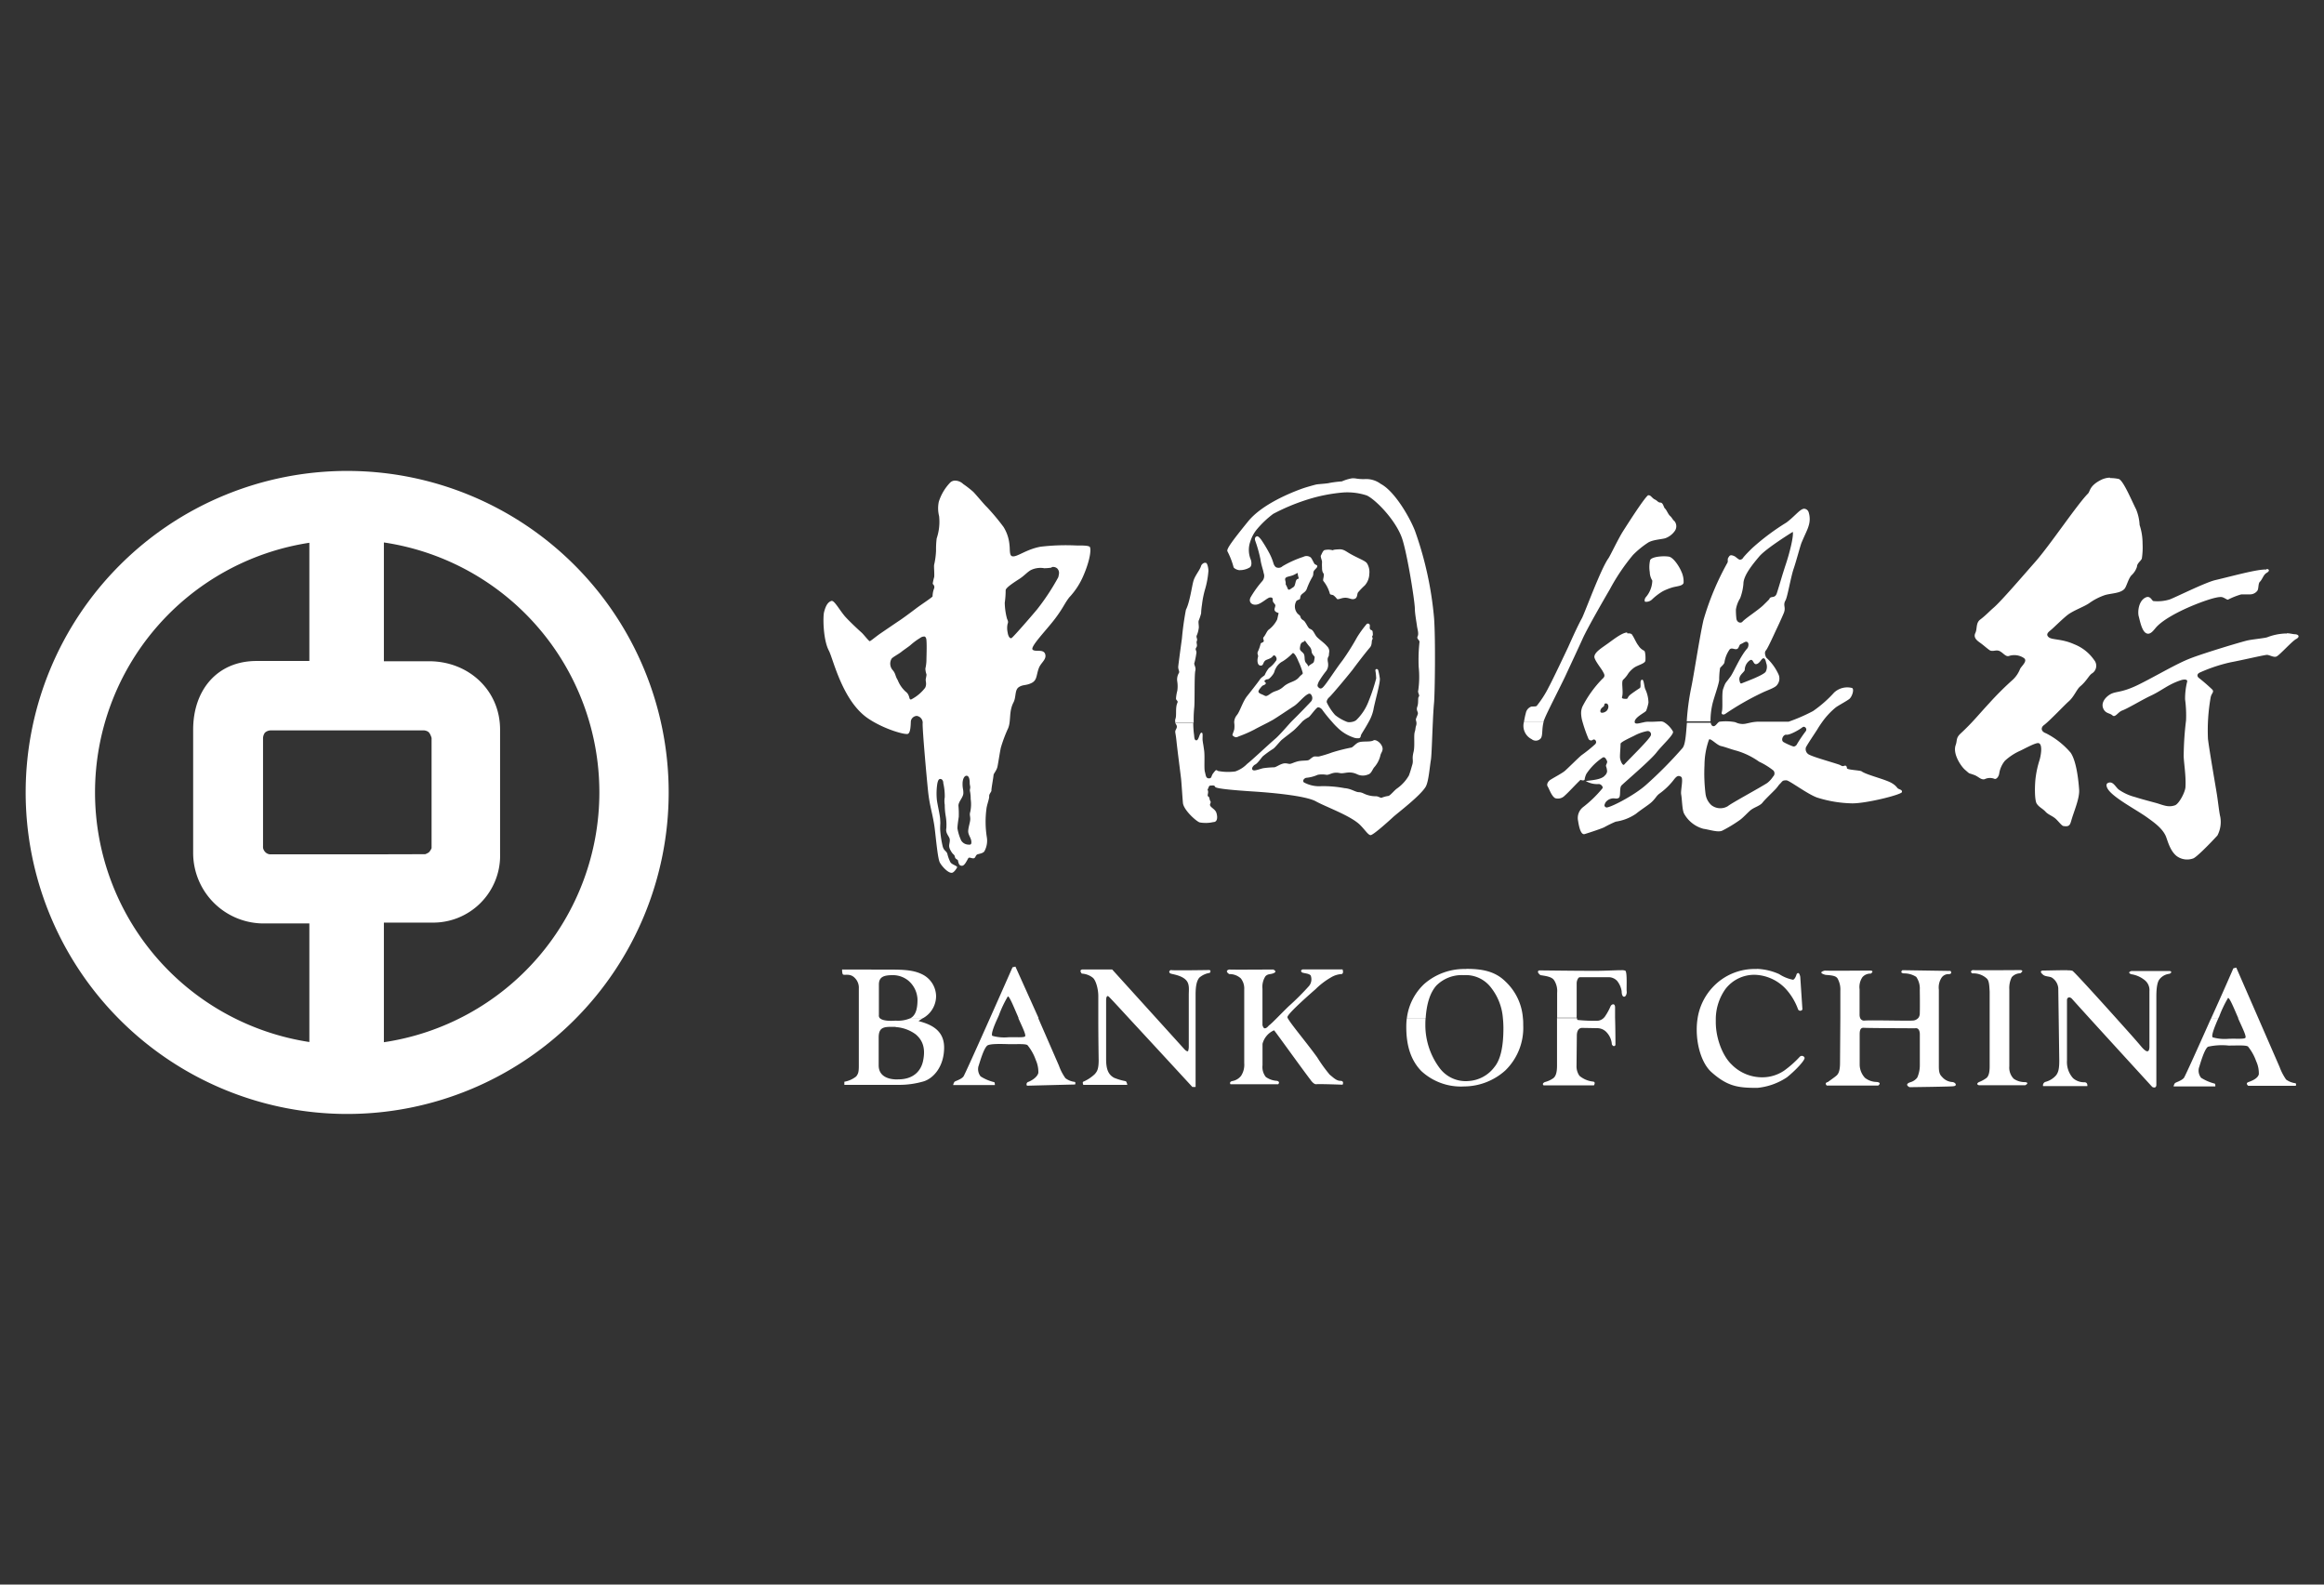 <svg id="Calque_1" data-name="Calque 1" xmlns="http://www.w3.org/2000/svg" viewBox="0 0 440 300"><rect x="0" y="0" width="440" height="300" fill="#333333" stroke="none"/><defs><style>.cls-1{fill:#fff;fill-rule:evenodd;}</style></defs><path id="path38" class="cls-1" d="M72.85,161.74l-21.81,0a1.42,1.42,0,0,1-1-.65,1.29,1.29,0,0,1-.24-.87V139.87a1.87,1.87,0,0,1,.36-1.16,1.69,1.69,0,0,1,1.06-.43H80a1.71,1.71,0,0,1,1,.22c.46.25.71,1.21.71,1.21v20.87a2.64,2.64,0,0,1-.5.78,3,3,0,0,1-.7.36Zm-.17-36.54V102.7a47.83,47.83,0,0,1,0,94.62l0-22.65h9a12.68,12.68,0,0,0,13-13.09V138.14c0-7.49-6-12.95-13.44-12.95ZM36.57,138.14c0-7.49,4.55-13,12-13l10,0V102.76a47.81,47.81,0,0,0,0,94.52l0-22.45H50.19a13.36,13.36,0,0,1-13.62-13.25ZM4.86,150a60.87,60.87,0,1,1,60.87,60.9A60.88,60.88,0,0,1,4.86,150"/><path id="path40" class="cls-1" d="M192.25,183l-.55.13s-2.09,4.74-4.29,9.68h0c-2.35,5.27-4.82,10.77-5,11-.43.55-1.51.83-1.69,1a1.53,1.53,0,0,0-.26.62l7.9,0s0-.49-.13-.55a8.45,8.45,0,0,1-2.57-1.09,2.21,2.21,0,0,1-.42-1.88c.18-.48,1-3.57,1.75-4,.59-.32,2.46-.27,3.89-.23s3.25-.11,3.65.19a9.21,9.21,0,0,1,1.56,2.78,5.62,5.62,0,0,1,.5,2.47c-.22.92-1.5,1.56-1.87,1.7a.47.47,0,0,0-.28.73l9.11-.23s.18-.48-.14-.5a3.54,3.54,0,0,1-1.69-.69,9.4,9.4,0,0,1-1.23-2.37l-3.92-9h-3.77c.75,1.66,1.49,3.16,1.28,3.44s-1.74.13-3.2.18a8.32,8.32,0,0,1-3-.27c-.3-.29.32-1.89,1-3.35.08-.19.16-.36.24-.54a21.53,21.53,0,0,1,1.69-3.57c.32-.1,1.32,2.47,1.92,3.8,0,.1.1.21.14.31h3.77Zm231.14.19-.55.14s-2,4.62-4.22,9.49l1.38,0c0-.11.09-.21.14-.32a22.15,22.15,0,0,1,1.69-3.56c.32-.11,1.33,2.47,1.93,3.79a.49.49,0,0,0,0,.11h0c.77,1.73,1.59,3.35,1.36,3.64s-1.73.13-3.2.19a8.27,8.27,0,0,1-3-.28c-.31-.31.4-2.05,1.05-3.55l-1.37,0c-2.37,5.32-4.9,10.94-5.12,11.23-.44.54-1.51.82-1.7,1a1.53,1.53,0,0,0-.26.62l7.9,0s.05-.49-.13-.54a8.83,8.83,0,0,1-2.56-1.1,2.17,2.17,0,0,1-.41-1.88c.17-.47,1-3.58,1.73-4a12,12,0,0,1,3.89-.22c1.56,0,3.25-.11,3.67.18a9.49,9.49,0,0,1,1.55,2.79,5.43,5.43,0,0,1,.5,2.47c-.23.91-1.67,1.36-2,1.49-.6.24,0,.69,0,.69l9,0s.18-.48-.14-.5a3.73,3.73,0,0,1-1.7-.69,10.47,10.47,0,0,1-1.23-2.38l-4-9.18Zm-90.78.27a10.82,10.82,0,0,0-8.33,3.43,11.09,11.09,0,0,0-2.88,5.93h0a13.55,13.55,0,0,0-.16,2.14c0,3.13,1,6.4,2.76,8,3.11,2.78,5.15,3,8.7,3a12.16,12.16,0,0,0,5.62-2c1.54-1.23,3.43-3.2,3.34-3.7a.55.55,0,0,0-.91-.19,19.56,19.56,0,0,1-2.94,2.61,7.36,7.36,0,0,1-4.1,1.28,8.08,8.08,0,0,1-5.86-2.42c-1.74-1.65-3-5-3-8,0-.24,0-.48,0-.73a9.9,9.9,0,0,1,1.81-5.54,6.85,6.85,0,0,1,5.76-2.71,8.4,8.4,0,0,1,5.63,2.61,11.51,11.51,0,0,1,2.38,3.94.46.46,0,0,0,.82,0l-.41-6.18c0,.05-.18-1.19-.69-.5-.1.39-.37,1-.68,1.06a7.28,7.28,0,0,1-2.61-1.06,11.19,11.19,0,0,0-4.29-1Zm-55,0a11.53,11.53,0,0,0-7.92,2.79,10.64,10.64,0,0,0-3.33,6.53h3.56c.18-2.74.82-4.8,2-6.16a6.77,6.77,0,0,1,5.22-2,6,6,0,0,1,5.17,2.38,10.65,10.65,0,0,1,2.23,5.75,18.61,18.61,0,0,1,.1,1.89c0,3.57-.56,6-1.7,7.37a6.61,6.61,0,0,1-4.84,2.65,6.16,6.16,0,0,1-5.58-2.51,13.62,13.62,0,0,1-2.66-7.92c0-.51,0-1,.05-1.48l-3.56,0a13.13,13.13,0,0,0-.1,1.69c0,3.36.78,6.21,2.84,8.33a11,11,0,0,0,8.09,2.92,11.77,11.77,0,0,0,7.79-3,11.25,11.25,0,0,0,3.42-8.6c0-.47,0-.91-.06-1.34h0a10.52,10.52,0,0,0-3.28-6.9c-2-2-4.49-2.42-7.45-2.42Zm-72.74.09c-.64.14-.05.78-.05.78a3.66,3.66,0,0,1,2.07.77c.59.46,1.05,2.16,1.05,3.43,0,.56,0,2.27,0,4.25h0c0,3.55.07,7.93.07,7.93,0,1.74-.32,2.17-.74,2.65a7.44,7.44,0,0,1-2.17,1.43c-.22.08,0,.6,0,.6h8.33s-.11-.66-.34-.7a11.29,11.29,0,0,1-2.14-.63c-1.16-.61-1.53-1.72-1.53-3.54,0,0,0-4.47,0-7.74h0c0-1.76,0-3.18,0-3.37,0-.55.14-1.1.55-.68.27.26,1.79,1.89,3.78,4.06h0c4.68,5.05,12,13,12,13h.61V188.35c0-1.75.23-2.65.69-3.24a3.88,3.88,0,0,1,2-.92s.37-.49-.13-.54c0,0-7.24.12-7.24,0-.4.14-.41.54,0,.68s2.11.35,2.92,1.28c.65.74.47,1.79.47,2.74,0,0,0,2.13,0,4.43h0c0,2.37,0,4.92,0,5.5a3.17,3.17,0,0,1-.13.73c-.3.15-.82-.5-.82-.5l-5.19-5.73-8.36-9.23s-5.53,0-5.71,0Zm-45.43,0a2.25,2.25,0,0,0,.1.86c.18.41,1.34-.3,2.33.77a2.57,2.57,0,0,1,.73,1.94V201.8c0,1.24-.14,1.52-.5,2a5,5,0,0,1-2.24,1v.59h10.32a16.46,16.46,0,0,0,4.73-.67c1.87-.6,3.84-2.84,3.84-6.41s-3-4.49-4.85-5c.21-.15.49-.32.79-.52h-2.36a5.93,5.93,0,0,1-2.78.44s-2.21.23-2.94-.44a.68.68,0,0,1-.21-.59V186.4c0-1.56,1.09-1.78,2.73-1.78a4.67,4.67,0,0,1,2.8,1,4.9,4.9,0,0,1,1.78,3.63c0,2.06-.48,3.07-1.38,3.55h2.36a4.81,4.81,0,0,0,2.54-4.18,4.69,4.69,0,0,0-2.6-4.14c-1.58-.79-3.33-.91-6-.91Zm81.75,0s-8.41.06-8.46,0c-1,.27,0,.87,0,.87a3.15,3.15,0,0,1,2.2.82,3.1,3.1,0,0,1,.64,2.06v14a3.85,3.85,0,0,1-.59,2.37,2.69,2.69,0,0,1-1.66,1c-.68.15-.36.6-.36.6H242s.46-.45-.23-.64a4,4,0,0,1-2.11-.73,3,3,0,0,1-.63-2.2s0-4.12,0-4.07a3.83,3.83,0,0,1,2.19-2.57c.37.41,5.18,7.14,6.87,9.34,0,0,.59.91,1.1.87.73-.07,5,.09,5,.09s.38-.73-.42-.73-1.49-.77-2-1.15a27.83,27.83,0,0,1-2.38-3.29c-2.09-2.9-5.14-6.48-5.63-7.52h0l0-.08c-.21-.55,5.3-5.3,5.3-5.3a14.06,14.06,0,0,1,2.93-2.24,4.36,4.36,0,0,1,2.06-.64c.41-.19.13-.88.13-.88s-7.54,0-7.54,0c-.64.23-.09.6-.09.6.59.18,1.28.18,1.6.55a2,2,0,0,1-.32,2,49.82,49.82,0,0,1-3.85,3.84c-.72.69-1.49,1.48-2.19,2.18h0c-.53.53-1,1-1.41,1.35-.24.12-.51.69-1,.63-.1,0-.36-.41-.36-.69V192.8h0v-5.63a3.69,3.69,0,0,1,.55-2.32c.5-.55,1-.32,1.64-.64s-.09-.61-.09-.61Zm150.21.13c-1.6,0-4.73.08-4.69.07-.78.13.14.82.14.82.4.33,1.15.27,1.6.5a2.65,2.65,0,0,1,1.24,2l.08,5.71.11,8c0,1.74-.22,2.24-.56,2.75a4,4,0,0,1-2,1.28.69.69,0,0,0-.51.82h8.38s.13-.77-.6-.73a3.17,3.17,0,0,1-2.1-.77,4.57,4.57,0,0,1-1.15-3.35s0-4.63,0-8h0c0-1.81,0-3.22,0-3.24,0-.41,0-.5.25-.67s.63.16.65.18c.43.49,1.71,1.9,3.37,3.73h0c4.55,5,11.87,13,11.87,13s.73.42.78-.36l0-12.6v-4.14c0-1.74.2-2.82.62-3.31a2.78,2.78,0,0,1,1.82-1c.5-.14.5-.55,0-.53,0,0-7.14,0-7.18,0-.91.3,0,.61,0,.61a5.17,5.17,0,0,1,2.38,1,2.41,2.41,0,0,1,1.05,2.2v5.15h0c0,2.55,0,5.1,0,5.1.05,1.36-.41,1.6-1.6.18s-2.88-3.28-4.67-5.28h0c-3.75-4.18-7.88-8.71-8.3-9a2.85,2.85,0,0,0-.91-.09Zm-84.47,0c-1.19,0-3.59.16-6,.12-3.11,0-9.59-.09-9.53-.08-.62.26.25.9.25.9,1.19.18,2.2.33,2.61,1a3.76,3.76,0,0,1,.55,2.34l0,4.79,3.7,0a4.53,4.53,0,0,1,0-.52v-6.08a1.77,1.77,0,0,1,.33-1c.14-.15.27-.14.71-.14h4.91a2.21,2.21,0,0,1,1.7.69,4.11,4.11,0,0,1,.87,2c0,.39.09,1,.46,1s.55-.68.49-1c-.07-.59.14-3.66-.27-3.93a1.88,1.88,0,0,0-.73-.09Zm-12.14,9,0,9.07c0,1.44-.29,2-.65,2.34a4.83,4.83,0,0,1-1.65.77c-.68.33-.23.63-.23.63h9.52s.41-.67-.18-.72a4.8,4.8,0,0,1-2.56-1.09,3.11,3.11,0,0,1-.56-1.74s.06-5.81.06-5.86c0-.42.08-1.56,1.14-1.47.06,0,2.84.05,2.84.05a2.43,2.43,0,0,1,1.77.91,3.65,3.65,0,0,1,.88,2.16s.32.64.68.13c0,0,0-3.06-.07-5.18h0c0-1,0-1.76,0-1.94,0-.93-.73-.6-.87-.19a10.9,10.9,0,0,1-1,1.83,1.54,1.54,0,0,1-.25.31h0a1.88,1.88,0,0,1-1.12.56,29.64,29.64,0,0,1-3.8-.14c-.12,0-.18-.22-.21-.42Zm65.39-9s-.6.49.26.61a4.16,4.16,0,0,1,2.36.66,3.84,3.84,0,0,1,.67,2.44s.05,3.08,0,4.45a1.44,1.44,0,0,1-.22.81h0a1.48,1.48,0,0,1-1.19.57c-1,.08-7.59-.11-9.06,0a.78.78,0,0,1-.83-.52h0a1.67,1.67,0,0,1-.1-.58v-4.83a3.29,3.29,0,0,1,.55-2.3,2,2,0,0,1,1.58-.66s.78-.54-.14-.58c0,0-8.57.07-8.55,0-1.61.41.13.82.13.82,1.22.09,2,.18,2.29.73a4.26,4.26,0,0,1,.5,2.29l0,5.11-.06,8.53c0,1.43-.27,2-.59,2.33s-1.75,1.29-1.7,1.29c-.77.18-.22.67-.22.67h9.74s.78-.54-.27-.68a3.66,3.66,0,0,1-2.24-.78,3.73,3.73,0,0,1-1-2.51s0-5.79,0-5.77c0-1,.33-1.24.83-1.19.73.06,9.65.09,9.65.09.73-.14.91.6.91,1.14,0,.78,0,5.86,0,5.86A5.83,5.83,0,0,1,363,204a2.46,2.46,0,0,1-1.34.9c-1.23.43-.13.93-.13.93s8.37-.1,8.33-.19c.72-.05.45-.68-.19-.78a2.79,2.79,0,0,1-2-1c-.36-.36-.59-.73-.59-1.92V187.38a3.38,3.38,0,0,1,.53-2.3,1.56,1.56,0,0,1,1.4-.65c.73-.09.27-.61.27-.61Zm13.24,0c-.57.3,0,.61,0,.61a3.72,3.72,0,0,1,2.77,1c.45.45.45,1.55.51,2.46l0,4.89,0,9.25c0,1.29-.24,1.9-.62,2.21a6.12,6.12,0,0,1-1.42.77s-.69.37,0,.59h8.78s.88-.45,0-.59a3.67,3.67,0,0,1-2.19-.64,3,3,0,0,1-.83-2.34v-14.6a4.54,4.54,0,0,1,.46-2.28,2.16,2.16,0,0,1,1.61-.74s.81-.5.09-.61c0,0-9.06.07-9.09,0ZM169.56,194.45a7.18,7.18,0,0,1,3.8,1.37c1.37,1.15,1.89,2.69,1.41,5-.36,1.79-1.69,3.53-4.71,3.53,0,0-3.7.32-3.7-2.65l0-5.29c0-2.18,1.28-2,3.23-2Z"/><path id="path44" class="cls-1" d="M399.44,90.43a4.1,4.1,0,0,0-1.76.48c-2.12,1.11-1.94,2.11-2.36,2.53-2,2-7.1,9.62-9.88,12.81-2.64,3-6.58,7.59-8,8.81-.75.64-1.48,1.45-2.54,2.25-.84.63-.53,1.73-.9,2.51-.5,1,.52,1.59,1.07,2s.91.75,1.54,1.22,1.28-.13,2,.24,1.17,1.16,1.81.89a3.26,3.26,0,0,1,2.74.4c.84.56-.48,1.55-.71,2.1a5.61,5.61,0,0,1-1.35,2,58.8,58.8,0,0,0-4.48,4.46c-2.3,2.49-3.17,3.65-5.42,5.74-.92.86-.61,1.27-.93,2.18-.61,1.67,1,4,1.71,4.64,1.15,1,.54.55,1.87,1.06.77.31,1.22.94,1.9.77a2.33,2.33,0,0,1,1.83-.08c.32.18.83-.32.93-1a5,5,0,0,1,1.08-2.41,10.67,10.67,0,0,1,2.95-1.92c1-.49,2.89-1.52,3.4-1.42.89.17.42,2.56.18,3.29a18.13,18.13,0,0,0-.67,2.92c-.23,1.4-.29,4.56.16,5.25s1.13.93,1.67,1.53,1.41.8,2.08,1.49c.48.48,1,1.15,1.27,1.21,1.11.2,1.28-.17,1.52-1,.48-1.72,1.61-4.23,1.49-5.88-.18-2.5-.63-5.58-1.61-7a15.22,15.22,0,0,0-4.66-3.67c-1-.35-1-1.1-.39-1.55,1.09-.81,3.93-3.84,4.71-4.51,1-.89,1.5-2.27,2.14-2.81,1.27-1.06,1.67-2.13,2.27-2.48a1.7,1.7,0,0,0,.39-2.51,8.24,8.24,0,0,0-3.79-3c-2.41-1.08-4.2-.78-4.83-1.34s0-1,.43-1.36c.55-.45,2.44-2.35,3.36-3,1.21-.82,2.95-1.42,3.91-2.09a11.22,11.22,0,0,1,3-1.53c1.25-.35,3-.32,3.71-1.23.36-.48.73-2,1.31-2.54a3.74,3.74,0,0,0,1-1.58c0-.65.74-1.09.92-1.54a13.83,13.83,0,0,0,.14-2.84,11.07,11.07,0,0,0-.56-3.52,9.12,9.12,0,0,0-.65-2.94c-.89-1.75-2.49-5.64-3.35-5.79a7.5,7.5,0,0,0-1.58-.16Zm-142.95.14a2.37,2.37,0,0,0-.6,0,8.23,8.23,0,0,0-1.84.57,21.68,21.68,0,0,0-2.33.29c-.4.13-2.05.21-2.47.29s-2.13.58-2.61.75c-2.25.8-7.72,3-10.36,6.27-3,3.7-4.08,5.19-3.9,5.62a14.76,14.76,0,0,1,1.15,2.94c0,.31.84.7,1.27.64a3.62,3.62,0,0,0,1.74-.47c.33-.13.52-.68.29-1.47a4.75,4.75,0,0,1-.13-3.42,6.88,6.88,0,0,1,1.3-2.41,18.6,18.6,0,0,1,3.05-2.88,38.58,38.58,0,0,1,6.2-2.62,31.09,31.09,0,0,1,7.05-1.43,11.76,11.76,0,0,1,4.46.56c1.51.67,5.16,4.27,6.54,7.72,1,2.43,2.52,12,2.57,13.64,0,1,.3,2.53.41,3.39.09.63.37,1.42.12,1.92s.38.68.35,1.09a30.83,30.83,0,0,0-.15,4.71,18.09,18.09,0,0,1-.09,4.47c-.14.42.35.88.11,1.16s0,1.1-.29,1.91c-.23.63.12.91.12,1.23s-.42,1-.38,1.23c0,.11.07.27.1.49a1.44,1.44,0,0,1-.08.69c-.13.42-.08.64-.23,1.1-.24.73.06,2.65-.24,3.84-.33,1.36,0,1.43-.2,2.28-.29,1-.38,1.35-.67,2.14a7.68,7.68,0,0,1-2.27,2.48c-.5.35-1.24,1.31-1.61,1.4a5.52,5.52,0,0,0-1.28.34c-.22.09-.64-.32-1.19-.28a5,5,0,0,1-1.5-.24c-.69-.2-1-.52-1.64-.53s-1.46-.68-2.68-.76a21.77,21.77,0,0,0-4.39-.38,6.05,6.05,0,0,1-3.33-.72c-.27-.24-.07-.72.43-.86a6.81,6.81,0,0,0,2.19-.57,4.58,4.58,0,0,1,1.65,0c.64.06,1.16-.62,2.52-.33.91.19,1.74-.49,3.28.22a2.48,2.48,0,0,0,2.06.06c.69-.17.83-1,1.25-1.44a5.14,5.14,0,0,0,1.13-2.27c.13-.5.69-.95.2-1.82-.38-.69-1.19-1.15-1.54-.93-.6.35-2,.08-2.8.37-.59.22-1.11,1-1.47,1a33.57,33.57,0,0,0-3.57.91,23.57,23.57,0,0,1-2.39.74c-.39.11-.87-.11-1.23.13-.55.35-.53.45-.83.58s-1.39.05-2.1.25-.89.33-1.29.44-.82-.24-1.55,0-1.2.64-1.57.67a17.86,17.86,0,0,0-2,.16c-.69.12-1.74.62-2.06.34s.11-.82.42-1c.49-.2,1.07-1.12,1.49-1.58a19,19,0,0,1,2-1.44c.36-.27,1-1.08,1.48-1.58.32-.31,2.08-1.61,2.5-2s1-1,1.45-1.5h0a.43.43,0,0,1,.11-.12,6.24,6.24,0,0,1,1.15-.77c.36-.27,1.11-1.39,1.62-1.8.28-.23.87.2,1,.47a27.78,27.78,0,0,0,1.8,2.21h0a12.29,12.29,0,0,0,1,1.06,7.84,7.84,0,0,0,2.94,1.86,2.29,2.29,0,0,0,1.05.19c.46,0,.42-.4.51-.63s.82-1.31,1.45-2.48h0a8.06,8.06,0,0,0,.88-2.25c.21-1.31,1.36-5.2,1.22-6a13.44,13.44,0,0,0-.3-1.51c-.08-.28-.49-.34-.55,0a10.67,10.67,0,0,1,.16,1.55,35.19,35.19,0,0,1-1.42,4.28,9.78,9.78,0,0,1-2.37,3.62,1.72,1.72,0,0,1-.73.31H258l-1.94,0a2.91,2.91,0,0,1-.7.07,1.17,1.17,0,0,1-.4-.09h0a8.44,8.44,0,0,1-2.18-1.26,10.1,10.1,0,0,1-1.56-2.35c-.14-.31.17-.79.42-1,.47-.4,3.42-3.93,4.45-5.24.73-1,2.52-3.33,3.25-4.17.51-.58.28-1.23.48-1.54s-.15-.47,0-.65.1-.4.06-.81-.37-.26-.49-.52,0-.49-.05-.77a.36.36,0,0,0-.62-.15,20.66,20.66,0,0,0-1.77,2.44,46.4,46.4,0,0,1-2.8,4.45c-1.48,1.9-3.22,4.76-3.81,5.16-.32.23-.52.11-.77-.15s-.06-.58.1-1a17.51,17.51,0,0,1,1.45-2.09,2,2,0,0,0,.33-1.32c0-.27-.2-.83,0-1.24s.1-.09.19-.86a1.31,1.31,0,0,0-.4-1.23c-.54-.65-1.3-1.12-1.89-1.72-.36-.37-.63-1.1-.94-1.34-.5-.36-.46-.09-.86-.74-.22-.35-.16-.32-.54-.87-.23-.32-.65-.31-.81-.92-.08-.33-.5-.42-.72-.84a2,2,0,0,1-.16-1.87c.17-.4.17-.31.74-.59.18-.09,0-.59.42-.95s.74-.51.93-1a13.39,13.39,0,0,1,1-2.17c.46-.72,0-.91.52-1.46s.4-.45.46-.63-.07-.22-.44-.42c-.19-.09-.56-1.15-.86-1.33a1.29,1.29,0,0,0-1.32-.07,19.45,19.45,0,0,0-3.95,1.78,1.07,1.07,0,0,1-1,.27c-.46-.06-.68-.65-.77-1a10.78,10.78,0,0,0-.66-1.61,27,27,0,0,0-1.44-2.43c-.3-.47-.76-1-1-.89-.54.21-.33.77-.24,1a25.68,25.68,0,0,1,.92,3.3c.14,1.11.56,2.14.6,2.61A1.51,1.51,0,0,1,239,110a19.67,19.67,0,0,0-2.22,3.08c-.47.91.25,1.55,1.16,1.38s2-1.3,2.49-1.34.55.14.54.56.54.69.49,1c-.09.5-.28.68-.06,1s.73.32.68.45c-.13.41-.17.8-.29,1.19a5.52,5.52,0,0,1-1.48,1.81c-.46.29-.6.94-1.07,1.5-.23.27.13.59,0,.82s-.41.18-.56.4a7.59,7.59,0,0,1-.52,1.5c-.23.5.15.62,0,1.1s-.16,1.62.58,1.56c.5,0,.36-.66.88-1,.28-.18,1-.3,1.33-.75s.64.09.69.23a.63.63,0,0,1-.15.73,4.9,4.9,0,0,1-1.25,1.26,5.65,5.65,0,0,0-.79,1.32c-.09.16-.64.41-.93.86s-2.05,2.69-2.36,3.07c-.89,1.09-1.41,3-2,3.68a2.16,2.16,0,0,0-.49,1.39h0v0h0a4.54,4.54,0,0,1,0,1.33c-.36,1.15-.47,1-.1,1.27s.58.2,1,0a23.46,23.46,0,0,0,2.85-1.24c.7-.39,1.67-.87,2.57-1.33h0l1-.54c.94-.57,2.66-1.74,4-2.61.78-.49,1.8-1.81,2.59-2.24.32-.19.57-.13.72.18a1,1,0,0,1-.05,1.15c-.3.34-2.2,2.32-3.42,3.52-.14.13-.32.32-.53.54h0c-.89,1-2.25,2.54-2.81,3-1.52,1.31-4.58,4.2-5.36,4.78a5.7,5.7,0,0,1-2.25,1.44,10,10,0,0,1-3.29-.09c-.38-.28-.4-.19-.87.4s-.24,1-.84,1-.58-.6-.76-1.24,0-2.7-.13-3.94c-.26-1.86-.17-1-.3-2-.06-.57.11-1.41-.16-1.46-.44-.09-.52,1.4-1,1.44s-.4-.78-.48-1.18a16.91,16.91,0,0,1-.13-2.2h-3.44c.15.4.49.63.25,1.14-.38.77-.2.36,0,2.28s.71,5.77.88,7.23c.09.82.25,3.44.35,4.57.12,1.33,2.47,3.46,3.16,3.7a6.49,6.49,0,0,0,2.6-.06c.82,0,.83-1,.57-1.78s-1.41-1.07-1.17-1.66,0-.31-.13-1-.45-.14-.3-.91-.18-.64,0-.92.14-.64.51-.64.72-.12.87.25,4.33.68,7.07.86c3.83.24,10.11.83,12,1.88s6.58,2.71,8.35,4.45c1,1,1.52,1.91,2,1.94s3.55-2.75,4.28-3.43c.91-.82,5.12-4,6.15-5.72.56-.95.74-3.6,1-5.15.13-.85.22-4.16.36-7.08l-1.55,0h1.55c.06-1.44.14-2.78.23-3.72.15-1.6.3-12,0-16a66.31,66.31,0,0,0-3.63-16.55c-1.07-2.7-3.88-7.49-6.47-8.85a4.61,4.61,0,0,0-3.14-.9,9.12,9.12,0,0,1-1.81-.16ZM180.94,91a1.31,1.31,0,0,0-1,.32A9.25,9.25,0,0,0,177.74,95a6.07,6.07,0,0,0,.06,2.72,9.89,9.89,0,0,1-.46,4.22,16.28,16.28,0,0,0-.12,2.27,14.2,14.2,0,0,1-.35,2.67c-.09.28.07,1.68,0,2.36a9.25,9.25,0,0,0-.28,1.26c0,.12.46.36.26.91a4.52,4.52,0,0,0-.29,1.5c-.07.2-2.19,1.57-3.16,2.31s-2.55,1.9-3.07,2.24-2.7,1.83-3.61,2.45-1.89,1.48-2.06,1.48-1.16-1.29-1.52-1.61-1.93-1.75-3-2.9-2.17-3.28-2.72-3.11c-.83.25-1.17,1.24-1.4,2.11s-.2,5.21.91,7.31c.82,1.55,2.57,9.63,7.51,12.89,3,2,6.9,3.07,7.44,2.86s.53-1.76.57-2.4a1.19,1.19,0,0,1,1.12-1,1.31,1.31,0,0,1,1.11,1.48c0,1.66.7,9.49,1,12.49s.76,4,1.19,6.64c.25,1.55.57,5.79,1,7,.26.66,1.59,2.17,2.33,2.09.37,0,.84-.7,1-1s-1-.53-1.26-1a7.09,7.09,0,0,1-.57-1.55c-.16-.61-.66-.57-.89-1.45A18.61,18.61,0,0,1,178,157c0-1.32.07-.84,0-1.82,0-.72-.55-3-.63-3.81a12.24,12.24,0,0,1,.09-3c.15-.73.31-.9.6-.89s.54.32.53.78a11.14,11.14,0,0,1,.28,2.67,4.34,4.34,0,0,0,0,1.45c0,.27,0,1,.16,2a9.84,9.84,0,0,1,.14,2.43c-.21,1,.61,1.53.65,2.14.05.8-.36,1.11.12,2,.58,1.07.72.67.86,1.32.08.4.54.45.57.64.14.72.29,1,.76,1s.84-.81,1.19-1.42c.17-.3.69.09,1.06,0s.28-.64.78-.77,1.11-.24,1.27-.66a4.11,4.11,0,0,0,.4-2.59,18.62,18.62,0,0,1-.07-5.31c.08-.79.56-1.94.52-2.4s.47-.86.43-1.13.33-2.15.4-2.9c0-.26.58-.85.74-1.58s.53-3.3.69-3.77a27.07,27.07,0,0,1,1.34-3.53c.57-1.42.09-3.11,1-4.86.53-1,.21-2.36,1-2.89s1.33-.26,2.42-.79.88-1.53,1.39-2.84c.38-1,1.43-1.57,1.22-2.53-.27-1.18-1.86-.43-2.4-.94s2.58-3.68,4.19-5.8,1.82-2.92,2.74-4.1a14,14,0,0,0,2.63-4c1.11-2.51,1.56-4.75,1.3-5.49-.14-.4-1.81-.32-2.68-.34a40.16,40.16,0,0,0-6.71.24c-2.73.51-4.44,2-5.31,1.81-.61-.11-.42-1.3-.55-2.2A7.68,7.68,0,0,0,190,99.77,43.17,43.17,0,0,0,186.85,96c-.48-.43-1.86-2.13-2.59-2.89a20.19,20.19,0,0,0-1.89-1.47A2.33,2.33,0,0,0,181,91Zm131.17,2.73c-.55.12-3.94,5.47-4.79,6.79-.94,1.47-2.47,4.72-2.8,5.18-1.44,2-4.42,10.17-5,11.31-1,1.82-2.3,4.8-2.62,5.5-.54,1.14-2.83,6-3.7,7.62a19.43,19.43,0,0,1-2.28,3.54c-.4.17-.87,0-1.15.17a1.61,1.61,0,0,0-.88,1.13,16.58,16.58,0,0,0-.35,1.65h3.72c0-.18.11-.36.18-.55.49-1.25,2.9-5.91,3.89-8,.76-1.64,2.87-6.16,3.28-7.09,1-2.22,4.3-7.9,5.19-9.43a38.43,38.43,0,0,1,4.37-6.48,17.12,17.12,0,0,1,2.86-2.34c.91-.56,2.52-.61,3.26-.83a3.77,3.77,0,0,0,1.75-1.31,1.54,1.54,0,0,0,0-1.91c-.36-.28-.49-.69-.85-1s-.67-1.16-.95-1.39-.33-1.14-.9-1.14c-.4,0-.58-.38-1-.57-.57-.26-.82-.88-1.19-.79Zm29.52,2.58a1.07,1.07,0,0,0-.41.1c-.69.31-1.62,1.49-3,2.52a44,44,0,0,0-6.44,4.81c-2.6,2.53-1.51,1.92-2.23,2.21-.31.14-.84-.5-1.17-.65-.83-.37-.91-.1-1.15.26s0,.69-.19,1a51.5,51.5,0,0,0-4.53,10.86c-.77,3.42-1.85,10.66-2.34,12.9a46.35,46.35,0,0,0-.82,6.25h4.5a.49.49,0,0,0,0-.12,14.06,14.06,0,0,1,.35-3.1c.23-1.06,1.17-3.6,1.29-4.59a14.26,14.26,0,0,1,.17-2.29c.16-.24.79-.72.83-1.08a5.62,5.62,0,0,1,1-2.46c.46-.38.92.13,1.41-.07.33-.14.38-.82.66-.91.46-.15.91-.63,1.27-.39s.17,1,0,1.18c-1.35,1.5-2.58,4.49-3.17,5.31-1.12,1.54-.91,1-1.41,2.36-.33.91,0,3.56-.27,4.42-.14.49.39.56.72.29a51.72,51.72,0,0,1,7-4c.84-.41,2.33-.89,2.7-1.38a1.92,1.92,0,0,0,.35-2,9.7,9.7,0,0,0-2.34-3.23c-.17-.29-.42-1-.07-1.37s1.64-3.27,2.1-4.23,1.19-2.59,1.32-2.94c.39-1.09-.26-1.34.3-2.33.37-.66,1-4.43,1.54-6s1.28-4.49,1.53-5c.61-1.45,1.12-2.41,1.3-3.1a4.16,4.16,0,0,0,0-2.55.92.92,0,0,0-.9-.67Zm-2.2,4.38c.17.77-.5,3.65-1.31,6.1s-1,3.28-1.71,5.51c-.33,1-1,.54-1.33.94s.5-.36-1.26,1.36c-1.06,1-3.31,2.42-3.92,3.1-.32.36-1,.17-1.14-.51a13.55,13.55,0,0,1-.1-1.79,5.67,5.67,0,0,1,.8-2.14,10.21,10.21,0,0,0,.62-2.73c0-1.55,1.69-3.63,3-5.18s6.36-4.66,6.36-4.66ZM253.58,104c-1.61.06-1,.22-1.33.16a3.08,3.08,0,0,0-1.52,0c-.29.15-.5.77-.64,1s.22.92.21,1.24a7.55,7.55,0,0,0,0,1c0,.32,0,.83.26,1.14s-.2,1.28,0,1.47a6.64,6.64,0,0,1,1.21,2.34c.05.32.45.19.72.38a3.43,3.43,0,0,1,.63.65c.23.23.82-.22,1.61-.21s1.17.43,1.76.2.39-1,.67-1.27a15.11,15.11,0,0,1,1.24-1.27,3.41,3.41,0,0,0,.85-2.17,3.16,3.16,0,0,0-.43-2c-.36-.53-1.56-.88-3.27-1.86-.73-.42-1.17-.84-2-.8Zm61.47,1.32c-1.06,0-2.39.21-2.63.72a5.85,5.85,0,0,0-.07,2.28,3.13,3.13,0,0,0,.48,1.6,5,5,0,0,1-1.19,3.1c-.32.34-.32.86-.14.91a1.61,1.61,0,0,0,1.28-.44,10.93,10.93,0,0,1,2.07-1.57,11,11,0,0,1,1.8-.71c.93-.26,1.87-.25,2.1-.84a4.4,4.4,0,0,0-.42-2.16c-.34-.85-1.44-2.63-2.34-2.82a6.13,6.13,0,0,0-.94-.07Zm-86.94,1.22a1,1,0,0,0-.7.56c-.22.85-1.19,1.85-1.49,3s-.69,4-1.39,5.34a54.7,54.7,0,0,0-.76,5.47c-.19,1.36-.67,4.94-.7,5.33,0,.69.32.85.12,1.19a2.38,2.38,0,0,0-.29,1.65,6,6,0,0,1,0,1.68,8.42,8.42,0,0,0-.25,1.46c0,.42.45.42.27.83-.43.92-.13,2.32-.36,3a1.08,1.08,0,0,0,0,.78H226a23,23,0,0,1,.09-2.74c.15-1,0-6.21.22-7.12.18-.67-.35-1.15-.16-1.51a14.81,14.81,0,0,0,.34-1.69c.16-.61-.32-.71,0-1.18s-.07-.84.11-1.24-.21-.7,0-1.09a4.92,4.92,0,0,0,.34-1.23c.11-.38-.1-1.14,0-1.51a10.58,10.58,0,0,0,.47-1.41c0-.41.07-1.07.16-1.64a18,18,0,0,1,.63-3.06,16.83,16.83,0,0,0,.59-3.33c0-.36-.13-1.32-.44-1.51a.42.42,0,0,0-.23,0Zm-29,.83a1.15,1.15,0,0,1,1.09.29c.45.54.31,1,.16,1.63a42.86,42.86,0,0,1-4,6.07c-1.3,1.56-4.51,5.24-4.83,5.43s-.66-.32-.76-1.09a3.71,3.71,0,0,1,0-1.59c.19-.41,0-.67-.12-1a12.39,12.39,0,0,1-.42-3,16.49,16.49,0,0,0,.17-2.36c0-.5,1.77-1.61,2.66-2.19s1.45-1.28,2.15-1.65a4.16,4.16,0,0,1,2.5-.33,9.45,9.45,0,0,0,1.4-.12Zm230,.46c-1.64-.11-6.34,1.21-9.7,2-2,.48-7.76,3.38-8.68,3.68a7.8,7.8,0,0,1-3,.29c-.32,0-.58-1.15-1.54-.66-1.38.7-1.47,2.84-1.27,3.54s.55,2.71,1.37,3.18,1.47-.58,2-1.17c1.42-1.51,4.28-2.91,5.89-3.63s5.5-2.26,6.55-2c.44.12.9.51,1.09.47a13.61,13.61,0,0,1,2.53-1l1.59,0a1.74,1.74,0,0,0,1.43-.67c.28-.36.15-1.36.47-1.69.51-.49.68-1.36,1.3-1.71s.52-.71,0-.74Zm-183.41.72a2.57,2.57,0,0,0,.11.64c.26.74-.27,0-.51,1s-.24.82-.88,1.27-.55,0-.86-.56,0-.14-.22-1,.83-.63,1.74-1.12c.47-.24.58-.33.62-.27Zm62.34,11.19c-.92.08-2.21,1.06-3.5,2s-2.6,1.69-2.68,2.57c-.05.6,1.3,2.25,1.57,2.76s.62.92-.06,1.46a21.39,21.39,0,0,0-3.77,5.25,3.15,3.15,0,0,0-.24,1.46,6.23,6.23,0,0,0,.26,1.43h0a27.29,27.29,0,0,0,1.09,3.12.55.55,0,0,0,.86.28c.34-.28.91.33.45.82a26.57,26.57,0,0,1-2.58,2.08c-.51.4-2.68,2.57-3.19,3s-2.09,1.26-2.72,1.67c-.41.26-.78.85-.51,1.26s.75,1.89,1.44,2.22a1.77,1.77,0,0,0,1.78-.48c.69-.59,2.08-2.13,3-3,0,0,.5.24.77,0a3.56,3.56,0,0,1,.34-1.13,10.9,10.9,0,0,1,3.06-3.07c.46-.28.72.38.85.65s-.24.69-.2.95a3.28,3.28,0,0,1,.21,1,1.23,1.23,0,0,1-.41.77c-.65.82-2.53.89-3.62,1.06a4.24,4.24,0,0,0,2.46.57c.44,0,.91.58.67.83a22.49,22.49,0,0,1-3.69,3.57,2.62,2.62,0,0,0-.9,2.59c.17,1.1.51,2.7,1.25,2.48,1.17-.36,3.07-1,3.66-1.27a22.74,22.74,0,0,1,2.21-1.08,9.1,9.1,0,0,0,3.85-1.5c1-.82,2.4-1.67,3-2.25.82-.79.82-1.13,1.53-1.63a12.93,12.93,0,0,0,2.73-2.7c.31-.34.65-.82,1.28-.4.46.31-.12,2.56,0,3.29.19,1.09.18,2.93.55,3.66a5.94,5.94,0,0,0,3.66,2.88c1.25.18,2.72.72,3.56.36a25.73,25.73,0,0,0,3.31-2c.6-.4,1.58-1.49,2.08-1.89.69-.56,1.79-.81,2.26-1.44.33-.45,1.94-2,2.41-2.49s.67-.88.83-1c.55-.54.46-.73,1.29-.71.51,0,4,2.63,5.8,3.26a23.42,23.42,0,0,0,6.43,1.09c2.51.12,9.52-1.62,9.62-2.13s-.59-.46-.86-.78a3.33,3.33,0,0,0-1-.88c-1.18-.75-4.83-1.57-5.78-2.27-.28-.2-2.75-.27-2.77-.58-.05-.64-.39-.51-.64-.42s-.62-.18-.77-.24c-1.78-.61-5.55-1.62-6-2.08a1.16,1.16,0,0,1-.35-1.24c.61-1.09,1.81-2.81,2.19-3.44.22-.37.51-.81.83-1.26h0a14.17,14.17,0,0,1,2.65-2.86c.65-.45,2-1.16,2.53-1.57s1-1.88.52-2.09a3.64,3.64,0,0,0-3.39.87,23.09,23.09,0,0,1-4,3.51,33.23,33.23,0,0,1-4.6,2c-1.51,0-5.07,0-5.79,0a8.24,8.24,0,0,0-1.52.2h0l-.82.18a3,3,0,0,1-1.75-.18,2.13,2.13,0,0,0-.31-.12,9.7,9.7,0,0,0-2.87-.08.55.55,0,0,0-.31.19h0c-.25.23-.48.6-.78.66s-.55-.22-.61-.65h-4.51c-.18,2.31-.3,4.13-.82,4.78a78,78,0,0,1-6.93,7c-2.32,2.07-7.09,4.48-7.55,4.25s-.31-.51-.12-.92a1.85,1.85,0,0,1,1.2-.76c.49-.12.88.15,1.32-.12s.06-1.91.53-2.37c.93-.9,5.45-4.73,6.61-6.22s3.42-3.48,3.11-4a4.77,4.77,0,0,0-1.55-1.65h0a1.3,1.3,0,0,0-.66-.24c-.57,0-1.78.11-2.43.06a3.93,3.93,0,0,0-1.09.16h-.06c-.66.16-1.3.32-1.43,0h0s0,0,0,0c-.23-.94,2-1.9,2.16-2.25a8,8,0,0,0,.43-1.51,6.14,6.14,0,0,0-.6-2.56c-.23-.53-.25-1.88-.62-1.79-.55.12-.06,1.36-.43,1.59s-1.52,1-1.9,1.34-.36.69-.59.69c-.45,0-1,0-.86-.38.31-.9-.2-2.87.21-3.24a5.64,5.64,0,0,0,1-1.23,5.2,5.2,0,0,1,1-1c.72-.55,2.15-.8,2.21-1.39s0-1.79-.25-1.88a2.57,2.57,0,0,1-1.09-1c-.35-.4-.85-1.56-1.07-1.84-.06-.07-.09-.51-1-.43Zm124.91.21a2.8,2.8,0,0,0-.51,0,10.55,10.55,0,0,0-3.16.69c-.37.17-2.66.38-3.71.6s-8.26,2.39-10.91,3.42-6.35,3.26-9.69,4.92-4.37,1.23-5.47,1.89c-.83.49-1.87,1.61-1.22,2.82.45.83,1.17.69,1.68,1.16s1.06-.66,1.83-.93c1.1-.41,3.82-2.06,5.34-2.77,2.18-1,3.36-2.2,5.88-3,.53-.15,1.29-.18,1.05.43a13.5,13.5,0,0,0-.36,3.23,22.46,22.46,0,0,1,.18,4,57.86,57.86,0,0,0-.44,6.39c-.07,1.14.47,3.89.33,6.22-.06,1-1.25,3.21-2,3.45-1.05.35-1.76.14-3.14-.32-.58-.19-3-.79-4.37-1.24a9.59,9.59,0,0,1-3.09-1.4c-.63-.47-1.08-1.65-2-1.31-.5.17-.34.67-.24.91.71,1.7,5.45,4.11,7.61,5.67,1.22.88,2.95,2.08,3.56,3.65.35.92.79,2.67,2,3.64a3.34,3.34,0,0,0,3.14.45c.64-.23,3.05-2.68,4.58-4.34a5.5,5.5,0,0,0,.54-3.55c-.21-.8-.42-2.93-.68-4.49-.28-1.75-1.4-8.13-1.65-10.25a35.88,35.88,0,0,1,.51-7.85c.14-.78.7-1,.33-1.47a34.37,34.37,0,0,0-2.61-2.26c-.33-.31-.32-.74.27-1a29.94,29.94,0,0,1,5.83-1.93c2.24-.42,5.4-1.18,6.73-1.39.51-.08,1.34.55,1.92.3s2.92-2.88,3.69-3.29.54-.85-.12-.92c-.42,0-1-.18-1.59-.19Zm-258,.55c.23,0,.41.21.45.68.1,1.14,0,3.18,0,3.91a7.68,7.68,0,0,1-.2,1.49,3.7,3.7,0,0,0,.21,1.1c0,.32-.06.4-.15,1,0,.37.22.91-.11,1.54a7.82,7.82,0,0,1-2.61,2.19c-.54.18-.17-.81-1.07-1.46a5.88,5.88,0,0,1-1.51-2.2c-.5-.79-.35-1.18-.94-1.87a1.85,1.85,0,0,1-.24-2.13c.12-.28,1.33-.9,1.88-1.34.37-.31,1.32-.94,1.69-1.25a12.32,12.32,0,0,1,1.88-1.39,1.21,1.21,0,0,1,.73-.26Zm72.16.84a11.39,11.39,0,0,0,.76,1c.67.74.26,1,.67,1.56s.41.29.3,1-.23.55-.83,1-.1.28-.68-.32-.08-1.46-.66-2-.64-.51-.49-1.33.69-.63.83-.9c0-.07.07-.09.1-.07Zm-2.29,2.3c.28.05.7.79,1,1.55a13.19,13.19,0,0,1,.66,1.65c.31,1,.22.51-.56,1.41s-1.84.8-2.9,1.74-1.52.67-2.49,1.35-.82.44-1.64.11-.77-.56-.22-1.24.46-.31.88-.67-.5-.42,0-.78.41.15,1.14-.67.52-1,.8-1.45a3,3,0,0,1,1.39-1.45,9.64,9.64,0,0,0,1.85-1.53.14.14,0,0,1,.11,0Zm89.16,1c.15.06.3.3.41.88a2,2,0,0,1-.11,1.69c-.55.68-3.72,1.83-4.27,2.06-.39.15-.52.32-.68-.47-.21-1,1-1.55,1-2a2.26,2.26,0,0,1,.94-1.76c.69-.49.63.83,1.27.69.41-.07.75-.57,1-.89.12-.14.27-.25.41-.19ZM304,133.18c.5-.06.71.67.29,1.27-.27.41-1.05.63-1.23.4s0-.73.43-1S303.58,133.21,304,133.18Zm-11.73,3.42h-3.72a2.82,2.82,0,0,0,1.43,3.34,1.24,1.24,0,0,0,1.74-.16c.41-.57.15-1.75.55-3.18Zm49.29,1a.53.53,0,0,1,.33.82,28.11,28.11,0,0,0-1.63,2.4c-.13.34-.51.59-.78.49a11.72,11.72,0,0,1-1.78-.8c-.64-.36-.07-1.5.52-1.41s2.3-.84,3-1.38a.48.48,0,0,1,.35-.12Zm-29.69.81a.62.62,0,0,1,.69.79c-.25.77-3.81,4.2-5.06,5.56-.26.29-.77-.74-.79-1.39s.11-1.85.11-2.55c0-.32,1.66-1.07,2.57-1.52a8.58,8.58,0,0,1,2.48-.89Zm11.77,1.55c.4-.05,1.46,1.11,2.18,1.28.88.2,1.87.61,3,.9a14.3,14.3,0,0,1,4.22,2.06,13.52,13.52,0,0,1,2.72,1.68.82.82,0,0,1-.06,1.14,5,5,0,0,1-1.11,1.22c-1.56,1-6.76,3.8-7.45,4.38a2.76,2.76,0,0,1-3.11-.17,3.49,3.49,0,0,1-1.11-2.06,31.58,31.58,0,0,1-.21-5.53,14.58,14.58,0,0,1,.84-4.8.17.17,0,0,1,.13-.1ZM183,146.87c.27,0,.45.24.54.69.11.64,0,.64.12,1.19s-.12.68,0,1.13a7.32,7.32,0,0,1,.12,1.41,6.79,6.79,0,0,1-.08,2.4c-.18.58,0,.77,0,1.36s-.33,1.4-.39,2.22.61,1.37.6,2.19c0,.49-.22.48-.68.44a1.65,1.65,0,0,1-1.26-.79,9.15,9.15,0,0,1-.7-2.28c0-.54.16-1.54.25-2.18a16.53,16.53,0,0,0-.06-2.12c0-.77.92-1.57.93-2.36s-.16-.85-.15-1.8.37-1.5.74-1.5Z"/></svg>